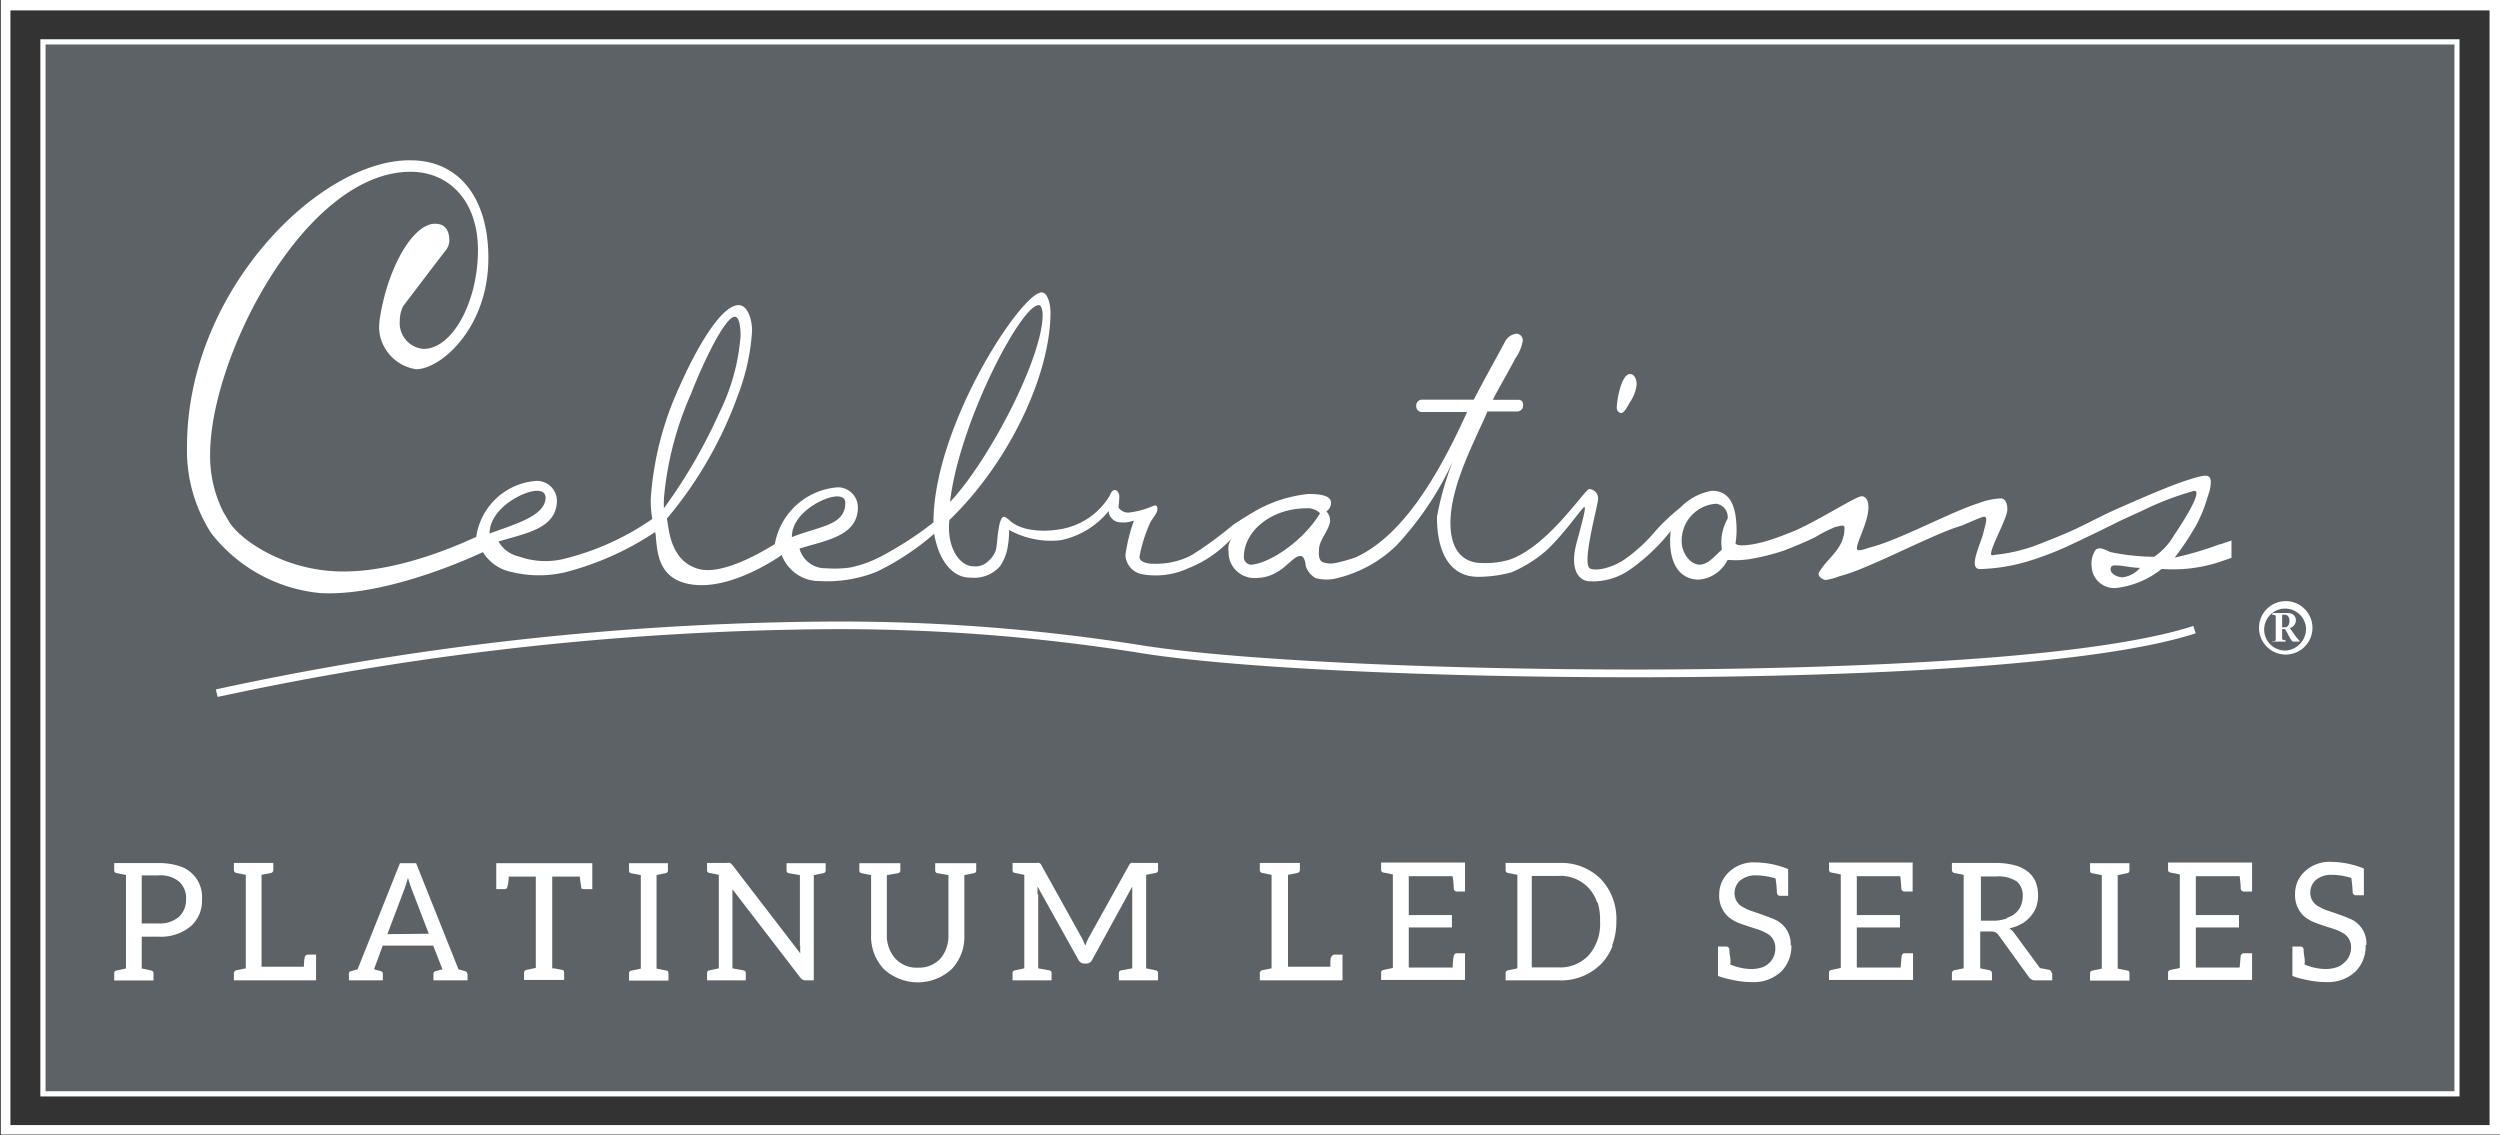 <?xml version="1.0" encoding="utf-8"?>
<svg xmlns="http://www.w3.org/2000/svg" data-name="Layer 1" height="85" id="Layer_1" viewBox="0 0 187.15 85" width="187.15">
  <rect x="0" y="0" width="187.15" height="85" fill="#333333" stroke="none"/>
  <defs>
    <style>.cls-1{fill:none;}.cls-2{clip-path:url(#clip-path);}.cls-3{fill:#fff;}.cls-4{fill:#5c6266;}</style>
    <clipPath id="clip-path" transform="translate(0 0)">
      <rect class="cls-1" height="84.93" width="187.09" x="0.06"/>
    </clipPath>
  </defs>
  <g class="cls-2">
    <path class="cls-3" d="M.78,84.22H186.37V.78H.78Zm186,.39v0M0,0H187.15V85H0Z" transform="translate(0 0)"/>
  </g>
  <rect class="cls-4" height="78.74" width="180.71" x="3.21" y="3.14"/>
  <polyline class="cls-3" points="183.93 81.88 183.93 81.69 3.41 81.69 3.41 3.33 183.74 3.33 183.74 81.88 183.93 81.88 183.93 81.69 183.93 81.88 184.12 81.88 184.12 2.94 3.02 2.94 3.02 82.08 184.12 82.08 184.12 81.88 183.93 81.88"/>
  <path class="cls-3" d="M121.36,30.92c.23,0,.46-.48.67-.83a2.87,2.87,0,0,0,.49-1.31c0-.43-.2-.78-.49-.78-.67,0-1,2-1,2.53a.39.39,0,0,0,.3.39" transform="translate(0 0)"/>
  <path class="cls-3" d="M166.18,40.74a25.43,25.43,0,0,1-3.38,1,21.79,21.79,0,0,0,1.55-2.32,10.3,10.3,0,0,0,.88-2.11c.09-.28.17-.51.21-.7.22-1.17-.15-1.14-1.36-.77-.39.12-.78.24-1.47.51-1.36.52-3.59,1.5-4.58,1.95s-2.25,1.16-3.68,1.75c-1.13.47-2,.8-2,.8a12.48,12.48,0,0,1-2.87.67c-.15,0-.43.13-.43-.05,0-.59,1.22-2.68,1.22-3.33,0-.41-.12-.83-.51-.83a5.36,5.36,0,0,0-1.65.36c-2.08.65-6,2.8-8.19,3.33-.35.12-.82.29-.9.12-.12-.41.85-2,.85-3.14,0-.59-.24-.83-.51-.83-.47,0-3.83,2.21-5.56,2.8,0,0-.69.29-1.42.51-1,.32-2.3.51-2.46.22a6.6,6.6,0,0,0,.08-.94c0-1.77-.43-3-1.85-3A4.29,4.29,0,0,0,125.79,38a15,15,0,0,0-1.82,1.7,12,12,0,0,1-2.4,2.21c-1.23.79-2.37.82-2.59.61-.52-.5.57-4.42.64-5.07a.7.7,0,0,0-.66-.84c-.39.11-3.11,4.34-6,5.3a6.48,6.48,0,0,1-2,.24c-1.33,0-2.38-.83-2.38-3,0-2.84,1.86-6.2,2.77-8.35h2.3a.45.45,0,0,0,.37-.48c0-.43-.37-.39-.37-.39h-1.9c.47-.92,1.14-2.05,1.69-3.1A3.34,3.34,0,0,0,114,25.5a.51.51,0,0,0-.44-.52,1.08,1.08,0,0,0-.9.61c-.65,1.23-1.55,2.8-2.33,4.33h-3.93a.44.44,0,0,0-.38.48.42.42,0,0,0,.38.44h3.43c-1.89,4.15-4.57,9.15-8.34,10.88a11.75,11.75,0,0,1-1.58.44,1.76,1.76,0,0,1-.9-.08c-.36-.18-.27-.79-.27-.93,0-.76.83-1.51.83-2.22a1,1,0,0,0-.28-.65.75.75,0,0,0,.35-.65c0-.59-1-.65-1.69-.65a10,10,0,0,0-4.32,1.48s-.65.38-1.32.83a29,29,0,0,1-2.53,1.9c-.25.15-.49.33-.73.45a5.86,5.86,0,0,1-2.75.56c-.52,0-1-.17-1-.52a11.07,11.07,0,0,1,.81-2.57c.26-.44.53-.7.53-1s-.12-.31-.35-.22a6.26,6.26,0,0,1-1.78.48.86.86,0,0,1-.79-.4,3.43,3.43,0,0,0,.06-.56,1.2,1.2,0,0,0,0-.38v0c-.06-.19-.17-.35-.32-.35s-.29.17-.37.4a5.31,5.31,0,0,1-3.14,2.41c-1.26.35-3.41.42-4.41-.57l0,0-.21-.17-.15-.07c-.5,0-.49,2.09-.64,2.53a1.85,1.85,0,0,1-.54.78,1.36,1.36,0,0,1-1.15.4c-1,0-2-1.4-1.78-3.46,4.37-4.19,7.57-10.78,7.57-15.55,0-.66-.23-1.49-.66-1.49-1.52,0-8.1,10-8.1,17.22a26.54,26.54,0,0,1-3.9,2.53,8.94,8.94,0,0,1-2.31.84,8.46,8.46,0,0,1-1.82.06,2,2,0,0,1-2-1.47c1.89-.61,4.37-.91,4.37-3.08a1.5,1.5,0,0,0-1.51-1.51A5.18,5.18,0,0,0,58,40.74c-.06,0-3.63,2.39-5.67,1.86-2.29-.6-2.27-3.35-2.41-3.77a30.4,30.4,0,0,0,5.38-9.4,16.21,16.21,0,0,0,1-4.66c0-1-.4-1.93-1-1.93-1.31,0-3.15,3.19-4.46,6.16a23.85,23.85,0,0,0-2.12,8.26,8,8,0,0,0,.11,1.59,19.91,19.91,0,0,1-6.67,3,5.87,5.87,0,0,1-3.31-.19,2.34,2.34,0,0,1-1.53-1.12c1.88-.6,4.37-.91,4.37-3.08A1.5,1.5,0,0,0,40.12,36a4.9,4.9,0,0,0-4.47,4.2c-.12,0-5.33,2.67-10.17,2.58-4.51-.08-7.79-2.64-8.39-3.83l-.36-.6a9.27,9.27,0,0,1-1-4.33c0-7.36,7.14-21.16,15-21.16,2.92,0,5.05,2.22,5.05,5.85,0,3.89-1.91,7.41-4.08,7.41A1.94,1.94,0,0,1,29.93,24a2.39,2.39,0,0,1,.25-1.08s2.38-3.14,3.14-4.12a1.28,1.28,0,0,0,.32-.76c0-.81-.32-1.29-1.08-1.29-1.62,0-3.5,3.19-4.11,7a4.73,4.73,0,0,0-.07.74,3.51,3.51,0,0,0,.07.66,3.27,3.27,0,0,0,2.7,2.49c1.84,0,5.41-3.08,5.41-8.33,0-4.44-2.16-7.31-5.84-7.31C23.94,11.93,14,21.78,14,33.42a11.45,11.45,0,0,0,1.8,6.48A11.75,11.75,0,0,0,24,44.4c5.21.28,12.13-3.06,12.15-3.07a3.27,3.27,0,0,0,2.2,1.5,8.56,8.56,0,0,0,4,0,22,22,0,0,0,6.69-3,1.4,1.4,0,0,1,.06.45c.13,1.19.22,3.22,2.89,3.5,3,.31,6.51-2.22,6.53-2.23a3,3,0,0,0,2.85,1.95,10,10,0,0,0,4.26-.7,19.31,19.31,0,0,0,4.3-2.84c.35,2,1.37,3.31,2.73,3.28a2.57,2.57,0,0,0,2.2-.85,3.82,3.82,0,0,0,.48-1,6.77,6.77,0,0,0,.2-1.72,6.48,6.48,0,0,0,3.87.77A6.25,6.25,0,0,0,83,38.25a.79.79,0,0,0,.25.58c.29.3.6.28,1,.28a3.37,3.37,0,0,0,.64-.14,12.71,12.71,0,0,0-.64,2.57A1.53,1.53,0,0,0,85.57,43,5.82,5.82,0,0,0,89,42.52a8.66,8.66,0,0,0,3.23-2.25,1.3,1.3,0,0,0-.26,1,1.93,1.93,0,0,0,2,2c2,0,2.68-1.65,3.38-1.65.36,0,.4.76.4.76a1.67,1.67,0,0,0,.72.89,3.09,3.09,0,0,0,1.67,0,9.54,9.54,0,0,0,4.42-2.46,23.85,23.85,0,0,0,4.2-6.27,21.89,21.89,0,0,0-1.19,4.16c0,2.71,1,4.48,3.08,4.48a9.44,9.44,0,0,0,2.48-.33,9.68,9.68,0,0,0,2.72-1.72c1.37-1.31,2.72-3.33,2.77-3.17s.06.25-.58,2.61.38,2.88.81,2.93a4,4,0,0,0,.83,0,4.83,4.83,0,0,0,2.18-.75,14.44,14.44,0,0,0,3.21-3c-.25,2.24.57,3.64,2.1,3.64a2.63,2.63,0,0,0,2.16-1.48,6.74,6.74,0,0,0,2-.12,16,16,0,0,0,2.26-.59c.61-.24,1.54-.61,2.32-1a10,10,0,0,1,1.51-.76c.16,0,.66-.24.66.06,0,1.59-1.21,2.18-1.9,3.33-.18.3.31.59.51.59a5.36,5.36,0,0,0,1.06-.3c2-.47,7-3.17,9.09-3.77.35-.14,1.33-.58,1.59-.65.49-.15.16.65.07,1.09-.18.87-1.23,2.81-.27,2.81a13.78,13.78,0,0,0,3.68-.61,24,24,0,0,0,2.94-1.13c1.43-.67,3.07-1.47,3.58-1.73s1.29-.6,1.88-.87a22.16,22.16,0,0,1,3.89-1.5c.73-.17-.45,1.84-1.44,3.29a4.89,4.89,0,0,1-1.5,1.63,16.28,16.28,0,0,1-3.27-.35c-.43-.18-.78-.42-1.1-.18a1.78,1.78,0,0,0-.31,1.24A1.69,1.69,0,0,0,158.55,44a6.67,6.67,0,0,0,3.27-1.41,11.18,11.18,0,0,0,4.36-.53l.87-.3v-1.3l-.87.3M77.76,22.84c.2,0,.29.39.29.74,0,3.19-4,10.89-6.93,14C71.79,31.71,76.42,22.84,77.76,22.84ZM40.19,36.74c.26,0,.65.07.65.52,0,1.37-2.37,2-4.19,2.68C36.65,38.05,39.2,36.74,40.19,36.74Zm9.52.48a24.43,24.43,0,0,1,2-7.69c1-2.58,2.6-5.82,3.29-5.82.35,0,.44.79.44,1.44a15.67,15.67,0,0,1-1.6,5.77,39.67,39.67,0,0,1-4.14,7.13A7.31,7.31,0,0,1,49.71,37.22Zm12.95-.06c.25,0,.62.06.62.49,0,1.7-1.94,1.73-4,2.56C59.26,38.4,61.71,37.16,62.66,37.16Zm31.09,5.11a.56.56,0,0,1-.63-.6c0-1.87,2-3.62,4.7-3.62a1.31,1.31,0,0,1,1,.37C97.69,40.31,95.33,42.05,93.75,42.27Zm35.15-1.12c-.43.35-1,1.12-1.67,1.12s-1.34-.84-1.34-1.75a2.76,2.76,0,0,1,2.58-2.81,1,1,0,0,1,.86,1.12A3.6,3.6,0,0,0,128.9,41.15Zm30,2.07c-.35,0-.9-.24-.9-.59s.27-.3.47-.3c.43,0,1.14.18,1.73.18A2,2,0,0,1,158.87,43.22Z" transform="translate(0 0)"/>
  <path class="cls-3" d="M16.29,52.17l1-.21A223.69,223.69,0,0,1,62.1,47.1a142.63,142.63,0,0,1,23,1.74C92,50,107,50.7,122.42,50.7c8.55,0,17.22-.23,24.66-.75s13.63-1.35,17.29-2.54l-.18-.55c-3.55,1.16-9.74,2-17.15,2.51s-16.08.75-24.62.75c-15.41,0-30.46-.74-37.19-1.85A143.82,143.82,0,0,0,62.1,46.53a222.61,222.61,0,0,0-45.94,5.08l.13.56" transform="translate(0 0)"/>
  <path class="cls-3" d="M169.11,47a2,2,0,1,1,2,2,2,2,0,0,1-2-2m3.52,0a1.57,1.57,0,1,0-1.56,1.7A1.63,1.63,0,0,0,172.63,47Zm-2.5-1.11h1.09c.35,0,.65.16.65.55a.62.62,0,0,1-.45.58l.33.47a2.93,2.93,0,0,0,.39.47v.07h-.46c-.17,0-.33-.49-.63-.94h-.21v.59c0,.21,0,.23.26.25v.1h-1V48c.27,0,.26,0,.26-.25V46.28c0-.22,0-.24-.26-.25Zm.71,1.07h.2c.26,0,.35-.24.35-.5s-.14-.44-.35-.44h-.2Z" transform="translate(0 0)"/>
  <path class="cls-3" d="M15.12,67.34a2.53,2.53,0,0,1-.84,2,3.51,3.51,0,0,1-2.43.78H10.61v2.38l.7.15a.2.2,0,0,1,.18.22v.53H8.55v-.53a.2.2,0,0,1,.18-.22l.7-.15v-7l-.7-.14a.2.2,0,0,1-.18-.22v-.53h3.3a4.81,4.81,0,0,1,1.45.19,2.41,2.41,0,0,1,1.82,2.53M13.41,66a2.21,2.21,0,0,0-1.56-.47H10.61v3.6h1.24a2.23,2.23,0,0,0,1.54-.49,1.75,1.75,0,0,0,.54-1.34A1.65,1.65,0,0,0,13.41,66Z" transform="translate(0 0)"/>
  <path class="cls-3" d="M23.66,73.39H17.51v-.53a.24.24,0,0,1,.19-.23l.7-.14v-7l-.7-.14a.22.22,0,0,1-.19-.22v-.53h2.95v.53a.22.22,0,0,1-.18.22l-.7.14v6.88h3.17c0-.35.05-.66.06-.7a.26.26,0,0,1,.25-.21h.6v1.91" transform="translate(0 0)"/>
  <path class="cls-3" d="M35,72.9v.49H32.45V72.9a.19.19,0,0,1,.17-.2l.5-.14-.69-1.77H28.65L28,72.56l.5.14a.19.19,0,0,1,.16.2v.49H26.12V72.9a.19.19,0,0,1,.16-.2l.49-.14,3.17-7.94h1.21l3.17,7.94.49.14a.19.19,0,0,1,.16.2m-2.87-3-1.29-3.36a8.16,8.16,0,0,1-.27-.83,7.79,7.79,0,0,1-.26.83L29,69.93Z" transform="translate(0 0)"/>
  <path class="cls-3" d="M44.34,64.62v1.94h-.6c-.14,0-.22,0-.23-.13s-.06-.36-.11-.81H41.34v6.87a.61.61,0,0,0,.15,0l.61.12c.08,0,.13.09.13.22v.53h-3v-.53c0-.13.07-.2.21-.23l.67-.14V65.62H38.08c0,.46-.09.73-.11.81s-.09.13-.23.13h-.59V64.62h7.19" transform="translate(0 0)"/>
  <path class="cls-3" d="M49.15,65.51v7l.75.15c.09,0,.14.09.14.22v.53H47.09v-.53a.2.2,0,0,1,.18-.22l.7-.15v-7l-.74-.14c-.09,0-.14-.1-.14-.22v-.53H50v.53a.2.2,0,0,1-.19.22l-.7.14" transform="translate(0 0)"/>
  <path class="cls-3" d="M59.88,70.83V65.51l-.81-.14a.2.2,0,0,1-.19-.22v-.53h2.93v.53a.21.21,0,0,1-.19.22l-.7.14v7.88h-.6a.5.5,0,0,1-.42-.22l-5.07-6.6c0,.21,0,.4,0,.57v5.35l.82.15a.2.2,0,0,1,.18.22v.53H52.93v-.53a.2.2,0,0,1,.18-.22l.7-.15v-7l-.7-.14a.2.2,0,0,1-.18-.22v-.53h1.49a.49.49,0,0,1,.24,0l.17.16,5.08,6.61a5.34,5.34,0,0,1,0-.6" transform="translate(0 0)"/>
  <path class="cls-3" d="M73.08,64.62v.53a.2.2,0,0,1-.19.22l-.7.14V70a3.5,3.5,0,0,1-.93,2.53,3.74,3.74,0,0,1-5.11,0A3.55,3.55,0,0,1,65.21,70V65.51l-.69-.14a.2.2,0,0,1-.19-.22v-.53H67.4v.53a.21.21,0,0,1-.19.22l-.82.14v4.43a2.57,2.57,0,0,0,.62,1.8,2.15,2.15,0,0,0,1.7.7,2.19,2.19,0,0,0,1.7-.69A2.63,2.63,0,0,0,71,70V65.51l-.8-.14a.2.2,0,0,1-.19-.22v-.53h3.06" transform="translate(0 0)"/>
  <path class="cls-3" d="M77.72,66.94v5.55l.83.15a.2.2,0,0,1,.17.22v.53H75.8v-.53a.2.2,0,0,1,.18-.22l.7-.15v-7l-.7-.14a.2.2,0,0,1-.18-.22v-.53h1.75a.81.81,0,0,1,.25,0,.33.33,0,0,1,.16.17l3,5.4a3.35,3.35,0,0,1,.28.63,4.74,4.74,0,0,1,.28-.64l3-5.39a.33.33,0,0,1,.16-.17.81.81,0,0,1,.25,0h1.76v.53a.2.2,0,0,1-.19.22l-.7.14v7l.7.15a.2.2,0,0,1,.19.22v.53H83.76v-.53a.2.2,0,0,1,.18-.22l.82-.15V66.94q0-.27,0-.57l-3,5.48a.46.46,0,0,1-.43.28h-.17a.48.48,0,0,1-.43-.28l-3.07-5.5a4.18,4.18,0,0,1,0,.59" transform="translate(0 0)"/>
  <path class="cls-3" d="M100.45,73.39H94.31v-.53a.23.23,0,0,1,.18-.23l.7-.14v-7l-.7-.14a.22.22,0,0,1-.18-.22v-.53h3v.53a.22.22,0,0,1-.19.22l-.7.14v6.88h3.17c0-.35,0-.66.06-.7a.28.28,0,0,1,.26-.21h.59v1.91" transform="translate(0 0)"/>
  <path class="cls-3" d="M109.67,64.62v2.12h-.59a.23.23,0,0,1-.25-.22s0-.35-.09-.93h-3.28V68.5h3.23v.93h-3.23v3h3.29c0-.54.07-.83.08-.87a.23.23,0,0,1,.25-.2h.59v2h-6.28v-.53a.2.2,0,0,1,.18-.22l.7-.15v-7l-.7-.14a.2.2,0,0,1-.18-.22v-.53h6.28" transform="translate(0 0)"/>
  <path class="cls-3" d="M120.72,70.8a3.93,3.93,0,0,1-.88,1.38,4.22,4.22,0,0,1-3.13,1.21h-4v-.53a.2.2,0,0,1,.19-.22l.69-.15v-7l-.69-.14a.2.2,0,0,1-.19-.22v-.53h4a4.17,4.17,0,0,1,3.13,1.21A4.33,4.33,0,0,1,121,69a4.91,4.91,0,0,1-.32,1.79m-1.12-3.24a3.06,3.06,0,0,0-.63-1.07,2.88,2.88,0,0,0-2.26-.91h-2v6.85h2a2.92,2.92,0,0,0,2.26-.91,3.53,3.53,0,0,0,.85-2.51A4.37,4.37,0,0,0,119.6,67.56Z" transform="translate(0 0)"/>
  <path class="cls-3" d="M134.1,70.73a2.66,2.66,0,0,1-.76,2,3,3,0,0,1-2.18.79,6.45,6.45,0,0,1-1.2-.11c-.42-.08-.75-.16-1-.23l-.35-.12v-2.2h.6a.23.23,0,0,1,.25.21s0,.25.06.6,0,.53,0,.53a4.3,4.3,0,0,0,1.48.34,2.71,2.71,0,0,0,.9-.12,1.48,1.48,0,0,0,1-1.48,1.18,1.18,0,0,0-.66-1.08,3.65,3.65,0,0,0-.66-.29c-.78-.24-1.29-.42-1.55-.53a2.74,2.74,0,0,1-.67-.43,2.1,2.1,0,0,1-.66-1.64,2.26,2.26,0,0,1,.71-1.67,2.68,2.68,0,0,1,2-.74,6.66,6.66,0,0,1,2.45.5v2h-.59a.23.23,0,0,1-.25-.21s0-.39-.1-1.09a5.21,5.21,0,0,0-1.45-.23,1.78,1.78,0,0,0-1.21.39,1.26,1.26,0,0,0-.41,1,1.14,1.14,0,0,0,.66,1,2.84,2.84,0,0,0,.68.3c.73.25,1.24.43,1.53.56a2,2,0,0,1,1.33,2" transform="translate(0 0)"/>
  <path class="cls-3" d="M143.18,64.62v2.12h-.59a.24.24,0,0,1-.26-.22s0-.35-.08-.93H139V68.5h3.23v.93H139v3h3.28c.05-.54.07-.83.08-.87a.23.23,0,0,1,.26-.2h.59v2h-6.29v-.53a.2.2,0,0,1,.19-.22l.69-.15v-7l-.69-.14a.2.2,0,0,1-.19-.22v-.53h6.29" transform="translate(0 0)"/>
  <path class="cls-3" d="M153.63,72.86v.53h-1.27a.55.55,0,0,1-.48-.25L149.61,70a.9.9,0,0,0-.23-.21.84.84,0,0,0-.36-.06h-.78v2.76s.58.12.69.14a.24.24,0,0,1,.19.23v.53h-3v-.53a.24.24,0,0,1,.19-.23l.69-.14v-7l-.69-.14a.22.22,0,0,1-.19-.22v-.53h3.24a5.47,5.47,0,0,1,1.44.17,2.66,2.66,0,0,1,1,.48,2,2,0,0,1,.59.77,2.71,2.71,0,0,1,.18,1,2.48,2.48,0,0,1-.14.87,2.19,2.19,0,0,1-.43.72,2.41,2.41,0,0,1-.67.55,3.3,3.3,0,0,1-.91.34,1.4,1.4,0,0,1,.39.38l1.9,2.59.69.13a.24.24,0,0,1,.18.23m-3.36-4.12a1.73,1.73,0,0,0,.66-.35,1.53,1.53,0,0,0,.4-.55,1.8,1.8,0,0,0,.14-.71A1.39,1.39,0,0,0,151,66a2.53,2.53,0,0,0-1.54-.39h-1.17v3.31h1.12A3.07,3.07,0,0,0,150.27,68.74Z" transform="translate(0 0)"/>
  <path class="cls-3" d="M158.53,65.51v7l.74.15c.1,0,.14.09.14.22v.53h-2.95v-.53a.2.2,0,0,1,.18-.22l.7-.15v-7l-.73-.14c-.1,0-.15-.1-.15-.22v-.53h2.95v.53a.2.2,0,0,1-.18.22l-.7.14" transform="translate(0 0)"/>
  <path class="cls-3" d="M168.59,64.62v2.12H168a.24.24,0,0,1-.26-.22s0-.35-.08-.93h-3.28V68.5h3.23v.93h-3.23v3h3.28c.05-.54.07-.83.08-.87a.23.23,0,0,1,.26-.2h.59v2H162.3v-.53a.2.2,0,0,1,.19-.22l.69-.15v-7l-.69-.14a.2.2,0,0,1-.19-.22v-.53h6.29" transform="translate(0 0)"/>
  <path class="cls-3" d="M177.09,70.73a2.66,2.66,0,0,1-.76,2,3,3,0,0,1-2.17.79,6.55,6.55,0,0,1-1.21-.11c-.42-.08-.75-.16-1-.23l-.34-.12v-2.2h.59a.23.23,0,0,1,.25.21s0,.25.06.6,0,.53,0,.53a4.35,4.35,0,0,0,1.48.34,2.78,2.78,0,0,0,.91-.12,1.44,1.44,0,0,0,.56-.33A1.48,1.48,0,0,0,176,70.9a1.18,1.18,0,0,0-.66-1.08,3.36,3.36,0,0,0-.66-.29c-.78-.24-1.29-.42-1.54-.53a2.62,2.62,0,0,1-.68-.43,2.12,2.12,0,0,1-.65-1.64,2.25,2.25,0,0,1,.7-1.67,2.69,2.69,0,0,1,2-.74,6.62,6.62,0,0,1,2.45.5v2h-.59a.23.23,0,0,1-.25-.21s0-.39-.1-1.09a5.2,5.2,0,0,0-1.44-.23,1.79,1.79,0,0,0-1.22.39,1.26,1.26,0,0,0-.41,1,1.14,1.14,0,0,0,.66,1,3,3,0,0,0,.68.3c.73.25,1.25.43,1.53.56a2,2,0,0,1,1.33,2" transform="translate(0 0)"/>
</svg>